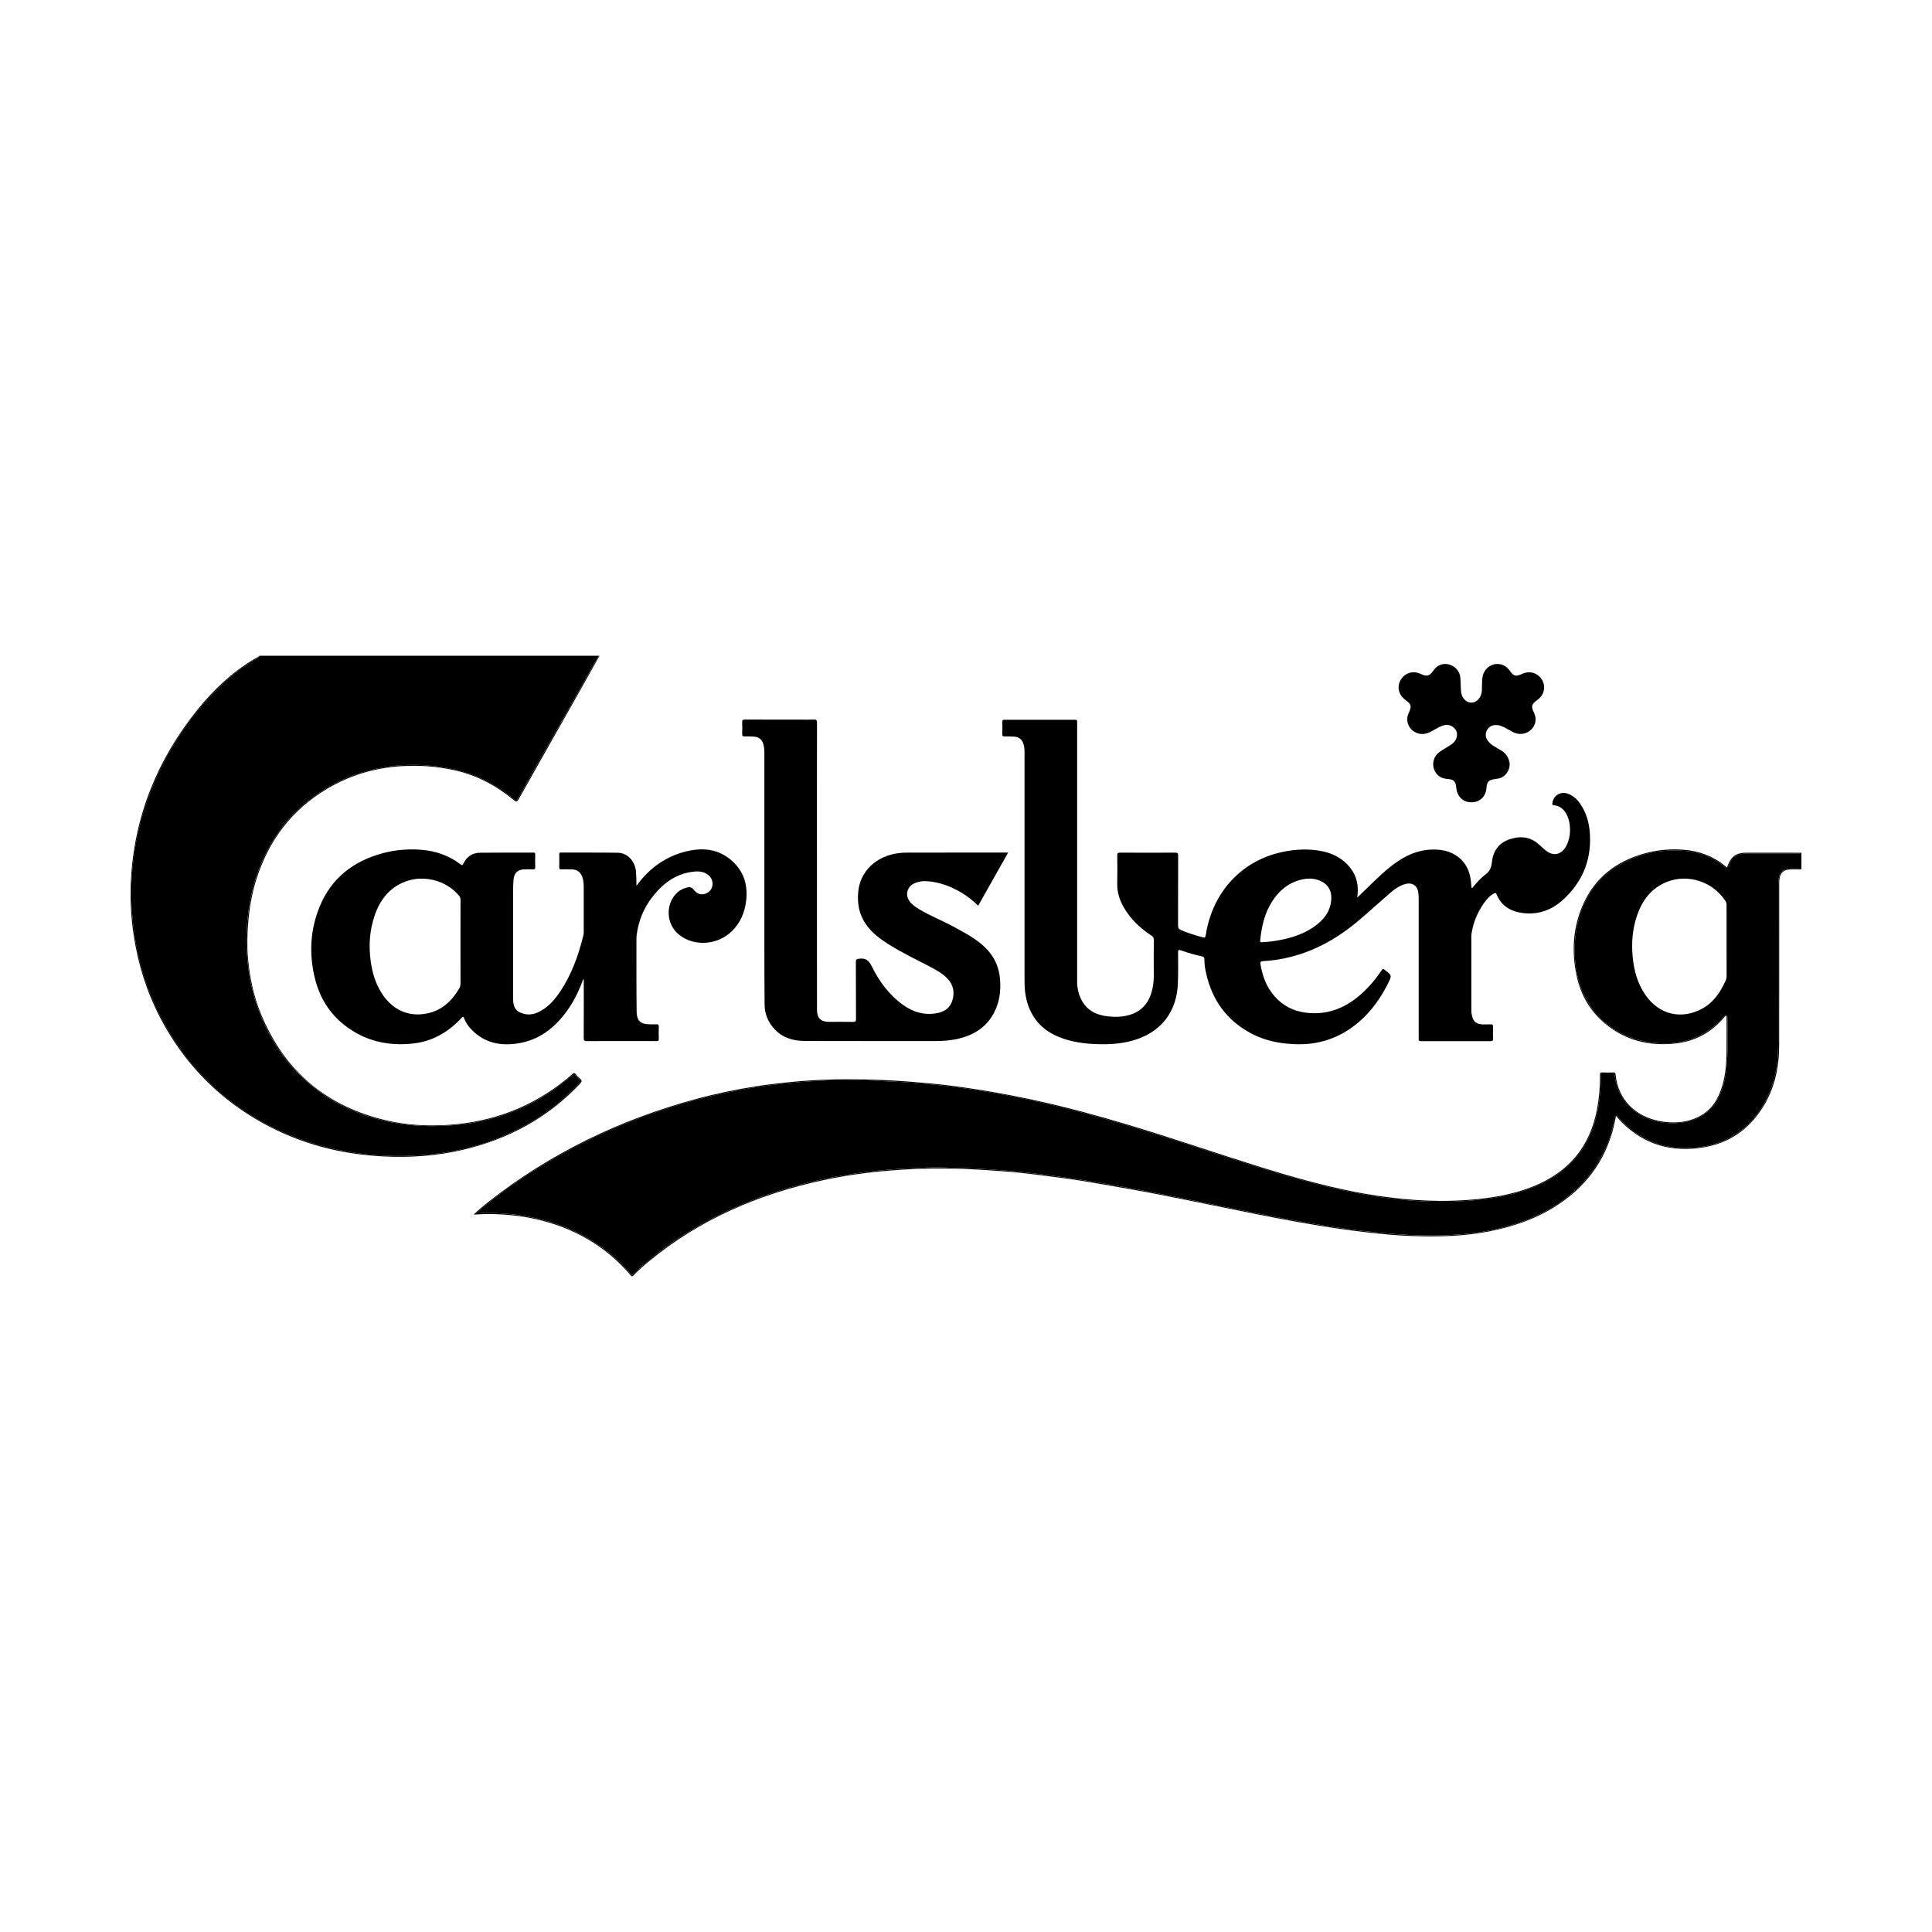 <svg xmlns="http://www.w3.org/2000/svg" id="Calque_1" viewBox="0 0 1080 1080"><path d="M903.38,623.81s0,0,0,0c0,0,.01,0,.02,0,0,0-.01-.01-.02-.02,0,0,0,.01,0,.02Z"></path><path d="M1004.36,477.15c-9.38.01-18.77,0-28.15,0-3.06,0-5.79.82-7.92,3.17-.79.87-1.36,1.85-1.77,2.93-.81,2.13-1.19,2.24-3.02.81-1.36-1.07-2.79-2.03-4.27-2.92-6.27-3.78-13.14-5.43-20.39-5.71-8.92-.35-17.58.97-25.87,4.3-16.82,6.75-27.13,19.13-31.08,36.73-2.24,9.95-2.27,19.99.16,29.93,4.75,19.45,19.38,32.89,39.21,36.08,8.78,1.41,17.44,1.19,25.8-2.28,6.27-2.6,11.73-6.33,16.22-11.44.45-.51.89-1.26,1.65-1.04.9.26.75,1.21.75,1.92.03,6.67.22,13.35-.04,20.02-.29,7.18-.9,14.34-3.68,21.13-4.3,10.48-12.09,15.97-23.32,16.91-9.33.79-17.89-1.16-25.33-6.94-5.82-4.53-9.28-10.58-10.42-17.91-.08-.51-.17-1.02-.25-1.53-.14-.89-.65-1.27-1.54-1.27-1.44,0-2.88.06-4.32-.02-1.42-.08-1.96.47-1.92,1.9.13,4.14-.23,8.27-.7,12.38-1.38,11.96-5.12,23.02-12.85,32.43-5.22,6.35-11.7,11.18-19.13,14.74-10.62,5.1-21.89,7.67-33.52,9.01-7.38.85-14.78,1.32-22.2,1.32-12.91,0-25.73-1.12-38.48-3.16-18.51-2.96-36.61-7.65-54.54-13.04-18.41-5.54-36.64-11.66-54.93-17.59-22.07-7.15-44.25-13.94-66.81-19.43-19.93-4.85-40.05-8.69-60.41-11.21-9.36-1.16-18.74-2.08-28.17-2.57-5.17-.27-10.34-.42-15.5-.72-5.87-.34-11.74-.25-17.6-.23-9.72.03-19.41.66-29.09,1.61-12.97,1.27-25.79,3.36-38.51,6.15-15.43,3.39-30.51,7.97-45.29,13.55-11.7,4.42-23.12,9.47-34.22,15.21-17.38,8.98-33.85,19.39-49.2,31.54-2.52,1.99-4.96,4.07-7.48,6.34,9.98-.5,19.7.12,29.33,1.89,17.15,3.16,32.62,10,46.09,21.16,3.77,3.12,7.26,6.54,10.44,10.29,1.16,1.36,1.3,1.31,2.58.08,10.81-10.38,22.91-19.03,35.9-26.46,14.09-8.06,28.91-14.46,44.38-19.39,16.56-5.28,33.5-8.81,50.75-10.85,7.14-.84,14.29-1.5,21.48-1.78,6.49-.26,12.98-.81,19.48-.59,7.93.26,15.86.4,23.78.91,8.73.56,17.44,1.25,26.12,2.25,12.35,1.42,24.66,3.19,36.92,5.22,29.88,4.94,59.47,11.42,89.18,17.27,16.61,3.27,33.25,6.36,50.02,8.67,9.4,1.3,18.84,2.27,28.31,3,9.49.73,18.99.92,28.46.53,16.73-.69,33.08-3.57,48.49-10.46,13.4-5.99,24.74-14.61,33.18-26.75,5.7-8.2,9.36-17.26,11.24-27.06.17-.87,0-2.12,1.03-2.38,0,0,0-.01,0-.02,0,0,.01.01.02.02,1-.23,1.43.95,2.01,1.6,5.17,5.83,11.41,10.13,18.65,13.02,5.69,2.27,11.62,3.44,17.7,3.39,8.42-.06,16.61-1.46,24.21-5.38,10.52-5.43,17.86-13.79,22.6-24.49,3.15-7.11,4.85-14.59,5.25-22.39.15-2.82.25-5.63.25-8.44.01-28.82,0-57.64,0-86.46,0-1.44.04-2.87.4-4.28.78-3.03,2.79-4.71,5.92-4.85,1.67-.07,3.34-.03,5.01-.01.58,0,1.14.06,1.6.48v-9.32c-.79.67-1.75.48-2.65.48ZM964.52,548.46c-2.89,6.34-6.71,11.96-12.96,15.38-11.32,6.18-24.01,3.67-31.82-7.74-4.4-6.42-6.38-13.66-7.08-21.36-.72-7.87-.08-15.56,2.49-23.02,2.96-8.6,8.09-15.42,16.85-18.81,11.87-4.59,25.66.08,32.56,10.8.47.73.6,1.44.6,2.26-.01,6.67,0,13.34,0,20.01,0,6.5-.02,12.99.02,19.49,0,1.06-.21,2.02-.64,2.98Z"></path><path d="M976.45,476.65c-6.01.03-8.75,2.07-10.83,7.63-.06.16.03.48-.37.47-.29-.22-.63-.44-.94-.69-6.78-5.56-14.67-8.42-23.3-9.06-7.23-.54-14.45.09-21.48,2.02-16.09,4.43-28.23,13.69-34.89,29.27-5.44,12.72-6.15,25.98-3.24,39.38,2.22,10.24,7.18,19.11,15.22,26,11.55,9.89,25.14,13.28,40.02,11.64,10.98-1.21,20.09-6.21,27.25-14.68.25-.29.57-.93,1.26-.63,0,6.79.08,13.58-.02,20.37-.1,6.25-.53,12.48-2.33,18.51-2.18,7.32-5.83,13.57-12.91,17.22-7.03,3.63-14.54,4.02-22.1,2.61-13.04-2.44-23.26-11.53-24.67-25.97-.09-.96-.34-1.25-1.3-1.22-1.95.07-3.92.12-5.87-.01-1.34-.09-1.6.37-1.58,1.63.1,6.44-.46,12.82-1.66,19.15-3.94,20.7-15.79,34.85-35.24,42.77-12.66,5.15-25.99,7.06-39.5,7.89-11.84.73-23.67.29-35.48-.93-8.77-.91-17.48-2.22-26.11-3.94-17.4-3.48-34.46-8.29-51.39-13.56-24.91-7.76-49.57-16.32-74.57-23.82-17.2-5.16-34.52-9.87-52.08-13.67-9.66-2.09-19.35-3.95-29.1-5.55-7-1.14-14.02-2.15-21.07-2.97-6.66-.78-13.35-1.35-20.04-1.87-8.61-.67-17.22-1.07-25.84-1.24-12.71-.26-25.41.09-38.09,1.27-7.13.66-14.25,1.45-21.32,2.56-11.44,1.79-22.78,4.14-33.96,7.18-42.33,11.48-81.1,30.16-115.67,57.29-2.83,2.22-5.62,4.5-8.44,7.27,5.67-.43,10.98-.38,16.3-.05,6.3.39,12.53,1.21,18.68,2.62,20.96,4.8,38.77,14.93,52.79,31.39.66.78.95.62,1.54.01,2.78-2.83,5.76-5.47,8.82-7.99,28.6-23.58,61.64-37.63,97.63-45.31,11.99-2.56,24.1-4.24,36.32-5.25,9.93-.83,19.86-1.27,29.81-1.19,7.93.06,15.87.3,23.8.84,5.39.37,10.77.74,16.15,1.21,5.77.5,11.51,1.24,17.25,1.97,6.98.89,13.97,1.78,20.92,2.88,8.46,1.34,16.89,2.91,25.33,4.35,12.21,2.09,24.33,4.62,36.47,7.02,15.78,3.12,31.51,6.5,47.31,9.5,16.17,3.07,32.4,5.84,48.76,7.74,9.01,1.05,18.04,1.96,27.1,2.26,14.3.47,28.58.16,42.72-2.64,12.59-2.5,24.63-6.41,35.62-13.12,17.41-10.62,29.14-25.53,33.96-45.54.46-1.89.84-3.8,1.29-5.85-1.04.26-.86,1.51-1.03,2.38-1.88,9.8-5.54,18.86-11.24,27.06-8.44,12.15-19.78,20.76-33.18,26.75-15.41,6.89-31.76,9.77-48.49,10.46-9.47.39-18.97.2-28.46-.53-9.47-.73-18.91-1.7-28.31-3-16.77-2.32-33.41-5.4-50.02-8.67-29.71-5.85-59.29-12.33-89.18-17.27-12.27-2.03-24.57-3.8-36.92-5.22-8.68-1-17.39-1.69-26.12-2.25-7.92-.51-15.85-.65-23.78-.91-6.49-.21-12.98.34-19.48.59-7.19.28-14.34.94-21.48,1.78-17.25,2.04-34.19,5.57-50.75,10.85-15.47,4.93-30.29,11.33-44.38,19.39-12.99,7.43-25.08,16.08-35.9,26.46-1.28,1.23-1.43,1.28-2.58-.08-3.17-3.74-6.67-7.16-10.44-10.29-13.46-11.17-28.94-18-46.09-21.16-9.64-1.78-19.35-2.39-29.33-1.89,2.51-2.27,4.96-4.35,7.48-6.34,15.35-12.15,31.82-22.56,49.2-31.54,11.1-5.74,22.52-10.79,34.22-15.21,14.78-5.58,29.86-10.16,45.29-13.55,12.72-2.79,25.55-4.88,38.51-6.15,9.68-.94,19.37-1.58,29.09-1.61,5.86-.02,11.73-.1,17.6.23,5.16.3,10.33.44,15.5.72,9.43.5,18.81,1.42,28.17,2.57,20.36,2.52,40.48,6.36,60.41,11.21,22.56,5.49,44.74,12.27,66.81,19.43,18.29,5.93,36.51,12.05,54.93,17.59,17.93,5.39,36.03,10.08,54.54,13.04,12.75,2.04,25.57,3.16,38.48,3.16,7.42,0,14.82-.47,22.2-1.32,11.63-1.34,22.9-3.91,33.52-9.01,7.43-3.57,13.91-8.39,19.13-14.74,7.74-9.41,11.47-20.48,12.85-32.43.47-4.11.83-8.24.7-12.38-.05-1.42.5-1.98,1.92-1.9,1.43.08,2.88.02,4.32.02.89,0,1.4.38,1.54,1.27.08.51.17,1.02.25,1.53,1.13,7.33,4.59,13.38,10.42,17.91,7.43,5.78,16,7.73,25.33,6.94,11.24-.95,19.02-6.43,23.32-16.91,2.79-6.79,3.4-13.95,3.68-21.13.27-6.66.07-13.34.04-20.02,0-.72.15-1.66-.75-1.92-.76-.22-1.2.52-1.65,1.04-4.49,5.11-9.96,8.84-16.22,11.44-8.36,3.47-17.02,3.69-25.8,2.28-19.83-3.19-34.46-16.63-39.21-36.08-2.43-9.94-2.4-19.98-.16-29.93,3.95-17.6,14.26-29.97,31.08-36.73,8.29-3.33,16.95-4.64,25.87-4.3,7.25.28,14.12,1.93,20.39,5.71,1.48.89,2.91,1.85,4.27,2.92,1.83,1.43,2.21,1.32,3.02-.81.41-1.09.98-2.06,1.77-2.93,2.13-2.35,4.86-3.17,7.92-3.17,9.38,0,18.77,0,28.15,0,.9,0,1.86.19,2.65-.48-10.19-.01-20.38-.08-30.56-.02Z"></path><path d="M1000.41,485.53c-3.12.14-5.13,1.82-5.92,4.85-.36,1.41-.4,2.84-.4,4.28,0,28.82,0,57.64,0,86.46,0,2.81-.1,5.62-.25,8.44-.41,7.8-2.11,15.28-5.25,22.39-4.74,10.7-12.08,19.07-22.6,24.49-7.6,3.92-15.79,5.32-24.21,5.38-6.08.04-12.01-1.12-17.7-3.39-7.24-2.89-13.48-7.18-18.65-13.02-.58-.66-1.01-1.83-2.01-1.6,1.17,1.33,2.12,2.55,3.21,3.63,12.76,12.58,28.08,16.87,45.58,13.96,14.14-2.35,25.01-9.73,32.76-21.7,6.94-10.71,9.57-22.65,9.6-35.24.06-30.03.02-60.06.02-90.09,0-.63-.02-1.27.02-1.9.29-4.48,2.3-6.43,6.72-6.49,1.9-.03,3.8,0,5.7,0-.46-.42-1.02-.47-1.6-.48-1.67-.02-3.34-.06-5.01.01Z"></path><path d="M143.65,368.06c-8.81,5.03-16.59,11.4-23.68,18.61-9.2,9.36-17.05,19.77-23.72,31.06-7.15,12.09-12.69,24.89-16.64,38.38-2.72,9.3-4.53,18.79-5.46,28.43-.56,5.83-.96,11.69-.77,17.55.68,20.85,4.72,40.95,13.4,60.03,5.76,12.66,13.17,24.26,22.31,34.73,13.05,14.95,28.68,26.53,46.64,34.93,14.4,6.73,29.54,10.88,45.3,12.99,10.26,1.38,20.56,1.72,30.83,1.2,28.38-1.44,54.47-9.71,77.32-27.1,5.29-4.02,10.02-8.63,14.66-13.35.76-.77.78-1.37.05-2.2-2.83-3.19-2.79-3.19-6.08-.45-16.84,14.04-36.16,22.44-57.85,25.47-4.73.66-9.49.9-14.27,1.08-12.11.45-24-.87-35.66-4.12-13.48-3.75-25.76-9.93-36.49-18.96-11.51-9.68-20.29-21.45-26.38-35.19-4.77-10.76-7.72-22.01-8.78-33.75-.4-4.41-.75-8.82-.64-13.25.42-16.29,3.39-32.02,10.66-46.72,6.52-13.17,15.74-24.14,27.76-32.69,12.69-9.02,26.81-14.39,42.22-16.4,7.78-1.01,15.58-.95,23.4-.18,8.42.83,16.6,2.54,24.43,5.79,7.5,3.11,14.32,7.35,20.65,12.4,1.81,1.44,1.85,1.46,2.99-.58,7.67-13.64,15.4-27.24,23.12-40.85,7.01-12.36,14.04-24.71,20.98-37.11.29-.52.62-.96,1.14-1.25h-190c-.02.95-.86,1.16-1.46,1.5Z"></path><path d="M110.35,396.75c-22.52,28.05-35.44,59.85-37.2,95.98-.59,12.16.37,24.2,2.62,36.11,3.04,16.09,8.58,31.31,16.77,45.53,13.15,22.83,31.27,40.64,54.32,53.4,20.92,11.59,43.5,17.45,67.27,18.66,15,.77,29.91-.23,44.62-3.68,25.41-5.96,47.44-17.81,65.44-36.88,1.2-1.27,1.24-2-.09-3.05-.85-.67-1.6-1.5-2.27-2.36-.7-.9-1.19-.72-1.92-.03-1.12,1.07-2.32,2.06-3.53,3.03-19.1,15.48-41.05,23.7-65.48,25.35-11.61.79-23.2.19-34.57-2.42-33.61-7.72-57.19-27.43-70.37-59.35-4.17-10.09-6.41-20.69-7.35-31.55-.6-6.94-.39-13.88.23-20.83.72-8,2.14-15.85,4.59-23.48,6.92-21.6,19.81-38.6,39.42-50.24,12.85-7.63,26.78-11.77,41.73-12.66,9.98-.6,19.83.13,29.57,2.3,12.42,2.76,23.32,8.62,33.08,16.67,1.23,1.02,1.77,1.15,2.66-.43,11.61-20.65,23.3-41.24,34.95-61.87,3.46-6.12,6.86-12.27,10.29-18.41-.52.29-.85.74-1.14,1.25-6.94,12.4-13.97,24.75-20.98,37.11-7.72,13.61-15.45,27.21-23.12,40.85-1.15,2.04-1.18,2.02-2.99.58-6.33-5.05-13.15-9.3-20.65-12.4-7.83-3.25-16.01-4.95-24.43-5.79-7.82-.77-15.62-.83-23.4.18-15.41,2.01-29.53,7.38-42.22,16.4-12.02,8.55-21.24,19.51-27.76,32.69-7.27,14.7-10.24,30.43-10.66,46.72-.11,4.43.24,8.84.64,13.25,1.06,11.74,4.01,22.99,8.78,33.75,6.09,13.74,14.88,25.51,26.38,35.19,10.74,9.03,23.01,15.21,36.49,18.96,11.66,3.24,23.55,4.56,35.66,4.12,4.78-.18,9.53-.42,14.27-1.08,21.69-3.03,41.01-11.43,57.85-25.47,3.29-2.74,3.25-2.74,6.08.45.73.83.71,1.43-.05,2.2-4.64,4.72-9.38,9.33-14.66,13.35-22.85,17.39-48.94,25.65-77.32,27.1-10.27.52-20.57.18-30.83-1.2-15.76-2.11-30.9-6.26-45.3-12.99-17.97-8.4-33.59-19.97-46.64-34.93-9.14-10.47-16.55-22.06-22.31-34.73-8.68-19.08-12.72-39.18-13.4-60.03-.19-5.87.21-11.73.77-17.55.93-9.63,2.74-19.12,5.46-28.43,3.95-13.49,9.5-26.28,16.64-38.38,6.67-11.29,14.52-21.71,23.72-31.06,7.09-7.21,14.86-13.57,23.68-18.61.6-.34,1.44-.55,1.46-1.5-.89.91-2.11,1.31-3.17,1.95-12.33,7.41-22.65,17.1-31.59,28.24Z"></path><path d="M560.33,410.49c-.02.9.26,1.2,1.17,1.18,1.78-.03,3.57.02,5.35.11,2.72.13,4.45,1.49,5.28,4.11.51,1.6.59,3.26.59,4.93,0,41.71,0,83.42,0,125.13,0,2.93-.03,5.85.35,8.77.74,5.65,2.56,10.84,6,15.41,3.89,5.17,9.18,8.37,15.21,10.43,7.46,2.55,15.19,3.21,23.02,3.17,5.88-.03,11.65-.71,17.27-2.47,14.8-4.64,23.28-16.02,23.87-31.42.22-5.8.16-11.62.11-17.43-.01-1.49.46-1.58,1.63-1.14,3.8,1.4,7.71,2.46,11.66,3.32,1.13.25,1.43.66,1.42,1.66-.03,2.82.45,5.59,1.08,8.33,3.38,14.52,11.35,25.66,24.56,32.83,6.35,3.45,13.19,5.32,20.39,5.99,5.69.53,11.35.53,16.97-.58,10.85-2.14,19.87-7.53,27.48-15.44,4.97-5.18,8.89-11.08,12.1-17.47,2.34-4.66,2.3-4.64-1.89-7.84-.75-.57-1.01-.53-1.54.26-2.37,3.53-5,6.88-7.96,9.95-9.48,9.83-20.59,15.62-34.68,13.79-6.78-.88-12.56-3.85-17.12-8.97-4.56-5.11-6.9-11.22-8-17.92-.25-1.5.07-1.81,1.45-1.89,4.18-.25,8.32-.8,12.41-1.67,15.59-3.35,29.05-10.91,41.1-21.11,5.84-4.94,11.47-10.13,17.26-15.12,2.65-2.28,5.45-4.39,8.95-5.27,3.72-.93,6.5,1,7.01,4.77.17,1.26.23,2.51.23,3.78,0,25.08,0,50.17,0,75.25,0,.92.07,1.85-.02,2.76-.11,1.08.3,1.33,1.35,1.33,12.95-.04,25.91-.04,38.86,0,1.19,0,1.42-.39,1.39-1.46-.08-2.13-.12-4.26.01-6.38.09-1.38-.43-1.65-1.65-1.56-1.43.1-2.88.04-4.32.02-3.12-.05-4.96-1.43-5.72-4.41-.28-1.1-.47-2.22-.46-3.39.02-13,0-26,0-39,0-1.32-.1-2.67.1-3.96.99-6.25,3.35-11.97,7.01-17.12,1.5-2.11,3.2-4.05,5.56-5.3.75-.4,1.08-.3,1.4.47,2.83,6.9,8.52,9.86,15.46,10.56,8.32.84,15.64-1.93,21.76-7.53,10.64-9.74,15.79-21.88,15.01-36.33-.28-5.21-1.39-10.31-3.99-14.95-2.04-3.63-4.56-6.78-8.71-8.1-3.95-1.26-7.83,1.3-8.3,5.37-.07.64-.15,1.15.87,1.23,2.81.22,4.91,1.68,6.45,4.02,3.46,5.26,3.4,14.35-.18,19.75-2.55,3.86-6.64,4.63-10.37,1.84-1.56-1.17-2.95-2.56-4.42-3.85-5.03-4.41-10.77-4.75-16.74-2.6-5.89,2.12-8.81,6.76-9.45,12.77-.31,2.86-1.13,4.99-3.58,6.79-2.62,1.92-4.8,4.46-6.94,6.95-.21.24-.33.63-.82.58-.14-1.35-.27-2.7-.41-4.05-1.01-10.05-8.16-16.54-17.95-17.35-8.5-.71-16.16,1.84-23.13,6.63-6.34,4.35-11.75,9.77-17.22,15.11-1.63,1.6-3.3,3.16-5.22,5,.94-6.35-.08-11.79-3.79-16.52-5.42-6.91-13-9.53-21.36-10.19-6.25-.49-12.48.15-18.6,1.66-22.94,5.66-37.63,24.04-40.91,46.12-.2,1.37-.75,1.41-1.75,1.14-4.07-1.12-8.1-2.35-12-4.01-1.35-.57-1.74-1.25-1.74-2.65.05-13,.02-26,.06-39,0-1.2-.18-1.69-1.57-1.68-10.31.07-20.61.06-30.92,0-1.37,0-1.58.45-1.56,1.66.06,5.18.12,10.36,0,15.53-.11,4.67,1.15,8.92,3.39,12.94,3.81,6.83,9.33,12.04,15.78,16.31.9.6,1.29,1.21,1.27,2.34-.07,6.44-.07,12.89-.01,19.33.02,2.65-.18,5.27-.73,7.85-1.55,7.4-5.55,12.7-13.07,14.83-3.8,1.07-7.72,1.17-11.62.76-6.64-.69-12.15-3.31-15.22-9.63-1.52-3.12-2.22-6.47-2.21-9.95,0-47.92,0-95.84,0-143.77,0-.4-.04-.81,0-1.21.12-.96-.23-1.27-1.23-1.27-13.13.03-26.25.03-39.38,0-.84,0-1.24.14-1.22,1.12.07,2.36.06,4.72,0,7.08ZM704.44,525.77c.78-7.62,2.37-15.01,6.52-21.59,3.9-6.17,9.13-10.66,16.4-12.44,3.66-.9,7.25-.85,10.74.68,4.08,1.79,6.24,5.22,6.11,9.66-.22,7.34-4.3,12.34-10.04,16.24-5.91,4.02-12.6,6.09-19.56,7.35-2.99.54-6,.88-9.04,1.04-.68.04-1.24.04-1.14-.96Z"></path><path d="M326.33,547.56c0,10.87.03,21.74-.03,32.62,0,1.39.27,1.83,1.76,1.82,8.35-.08,16.7-.04,25.04-.04,4.61,0,9.21-.03,13.82.02,1.06.01,1.39-.26,1.35-1.34-.09-2.24-.09-4.49,0-6.73.04-1.11-.36-1.38-1.38-1.32-1.26.08-2.53.04-3.8,0-4.5-.12-7.14-1.36-7.21-7.28-.16-12.83-.09-25.66-.1-38.49,0-1.49-.04-3.01.16-4.48,1.06-7.81,3.98-14.88,8.85-21.09,6.01-7.67,13.4-13.11,23.47-14.05,2.83-.26,5.51.15,7.76,2.02,3.63,3.01,2.84,8.63-1.4,10.27-2.45.95-4.67.41-6.45-1.71-1.01-1.2-1.99-2.2-3.75-1.76-2.2.55-4.22,1.42-5.9,2.99-6.74,6.3-6.2,17.72,1.11,23.53,8.36,6.65,21.25,5.88,29.3-1.81,4.93-4.71,7.41-10.61,8.18-17.32,1.05-9.21-1.6-17.04-8.84-22.98-7.18-5.89-15.51-6.65-24.23-4.6-11.71,2.75-20.92,9.29-28.26,19.35,0-2.89-.07-5.39-.26-7.89-.43-5.73-4.7-10.51-10.03-10.59-10.59-.16-21.19-.08-31.78-.12-.81,0-1.1.22-1.09,1.06.05,2.42.05,4.83,0,7.25-.01.83.25,1.1,1.08,1.08,1.96-.04,3.91-.01,5.87.01,2.91.04,4.84,1.43,5.89,4.13.79,2.03.84,4.15.85,6.26.04,8.11.02,16.22,0,24.34,0,.74-.03,1.51-.21,2.22-2.75,11.14-6.56,21.85-13.02,31.46-2.75,4.08-5.91,7.79-10.19,10.36-2.81,1.69-5.83,2.79-9.15,2.16-4.96-.94-6.91-3.4-6.91-8.46,0-19.16,0-38.32,0-57.47,0-3.05-.02-6.09.23-9.13.32-3.86,2.28-5.82,6.16-5.86,1.55-.02,3.11-.06,4.66-.01.9.03,1.35-.12,1.32-1.19-.08-2.36-.07-4.72,0-7.07.03-.96-.35-1.13-1.2-1.12-9.84.04-19.69-.03-29.53.08-4.3.05-7.55,2.1-9.42,6.05-.44.93-.69,1.15-1.64.42-6.6-5.06-14.21-7.58-22.4-8.15-7.18-.5-14.33.11-21.31,2.02-16.2,4.44-28.36,13.81-34.89,29.52-5.46,13.13-6.15,26.77-2.73,40.55,2.6,10.47,7.98,19.31,16.52,25.99,11.28,8.82,24.26,11.81,38.31,10.25,10.88-1.21,19.81-6.37,27.15-14.38.67-.73.95-.82,1.33.17.91,2.39,2.32,4.48,4.08,6.32,7.45,7.79,16.7,9.46,26.86,7.69,10.78-1.88,18.9-7.99,25.46-16.46,4.35-5.62,7.47-11.89,9.96-18.51.11-.29,0-.75.59-.61ZM257.41,526.54c0,7.77-.01,15.53.02,23.3,0,1.02-.23,1.88-.74,2.75-4.05,6.8-9.38,12.01-17.38,13.81-11.43,2.57-20.37-2.42-26.01-11.3-3.43-5.39-5.18-11.36-6.06-17.67-1.21-8.72-.66-17.28,2.17-25.6,2.99-8.78,8.25-15.68,17.26-19.06,10.33-3.88,22.78-.58,29.86,7.81.63.74.91,1.5.9,2.48-.04,7.82-.02,15.65-.02,23.47Z"></path><path d="M414.89,410.12c-.05,1.17.24,1.63,1.5,1.56,1.66-.08,3.34.01,5,.09,2.72.14,4.47,1.5,5.29,4.1.54,1.71.6,3.49.6,5.27,0,24.57,0,49.13,0,73.7,0,22.26-.05,44.53.13,66.79.04,5.33,2.11,10.14,5.91,14.04,4.6,4.72,10.47,6.22,16.76,6.24,24.24.08,48.48.03,72.72.04,3.97,0,7.92-.24,11.81-1.06,8.84-1.84,16.19-6,20.71-14.12,3.33-5.97,4.24-12.45,3.72-19.23-.54-7.13-3.35-13.1-8.48-18.03-5.12-4.91-11.34-8.12-17.49-11.46-6.43-3.49-13.29-6.15-19.56-9.96-1.97-1.2-3.86-2.52-5.19-4.46-2.35-3.42-1.29-7.76,2.42-9.64,2.52-1.28,5.26-1.59,8.04-1.36,6.86.58,13.1,3,18.94,6.53,3.27,1.98,6.25,4.36,9.09,7.14,5.6-9.93,11.1-19.68,16.75-29.71h-1.32c-17.96,0-35.93-.01-53.89.01-2.06,0-4.12.06-6.19.33-12.08,1.55-21.3,9.8-22.42,21.65-.66,7.03.72,13.41,5.03,19.07,3.07,4.04,7.04,7.07,11.27,9.78,7.86,5.05,16.33,8.99,24.56,13.35,3.15,1.67,6.25,3.43,8.78,5.99,3.55,3.6,4.45,7.91,2.94,12.66-1.37,4.3-4.66,6.27-8.94,7-6.92,1.18-13.04-.71-18.61-4.71-7.79-5.6-13.33-13.15-17.49-21.61-1.65-3.36-3.47-4.68-7.08-4.18-1.38.19-1.78.38-1.77,1.82.07,10.59,0,21.17.08,31.76.01,1.49-.43,1.77-1.82,1.74-4.43-.09-8.87-.03-13.3-.04-4.59,0-6.69-2.11-6.69-6.75-.01-29.05-.02-58.11-.03-87.16,0-24.39-.02-48.79.04-73.18,0-1.53-.38-1.96-1.9-1.89-2.64.13-5.3.04-7.94.04-10.08,0-20.15.03-30.23-.04-1.47-.01-1.86.38-1.77,1.81.13,2.01.1,4.03,0,6.04Z"></path><path d="M785.65,391.3c3.29,2.3,3.6,3.53,1.85,7.2-2.33,4.86.44,10.35,5.71,11.6,2.82.67,5.16-.28,7.5-1.56,2.25-1.23,4.41-2.65,6.98-3.21,3.15-.68,6.69,1.83,6.79,4.97.08,2.62-1.27,4.6-3.4,6.02-2.1,1.39-4.34,2.57-6.38,4.04-4.49,3.23-4.72,9.73-.58,13.25,1.72,1.46,3.79,1.76,5.92,1.95,2.46.22,3.68,1.45,3.91,3.93.05.57.15,1.14.24,1.7.72,4.58,4.12,7.43,8.69,7.29,4.47-.14,7.65-3.23,8.04-7.78.32-3.82,1.16-4.7,4.94-5.22.51-.07,1.02-.16,1.53-.24,4.13-.64,7.15-5.05,6.4-9.12-.55-2.97-2.13-5.11-4.65-6.66-2.14-1.33-4.49-2.34-6.33-4.12-1.65-1.59-2.66-3.49-2.08-5.84.89-3.57,4.48-5.11,8.38-3.7,2.54.92,4.71,2.55,7.15,3.67,3.34,1.54,7.23.84,9.81-1.75,2.53-2.54,3.04-6.1,1.37-9.48-1.66-3.36-1.29-4.71,1.87-6.9,3.82-2.64,4.97-7.3,2.75-11.19-2.23-3.92-6.76-5.38-10.98-3.52-3.97,1.75-4.78,1.53-7.28-1.95-2.04-2.84-5.47-4.11-8.79-3.27-3.4.87-5.91,3.89-6.33,7.35-.28,2.35-.21,4.7-.28,7.06-.13,3.96-2.74,6.98-5.95,6.94-3.25-.04-5.71-3.07-5.79-7.07-.05-2.24-.2-4.48-.31-6.72-.17-3.43-2.62-6.41-6.1-7.47-3.34-1.01-6.71.18-8.77,3.09-2.45,3.46-3.66,3.8-7.47,2.06-4.17-1.9-8.74-.48-11.02,3.41-2.24,3.84-1.12,8.56,2.66,11.2Z"></path></svg>